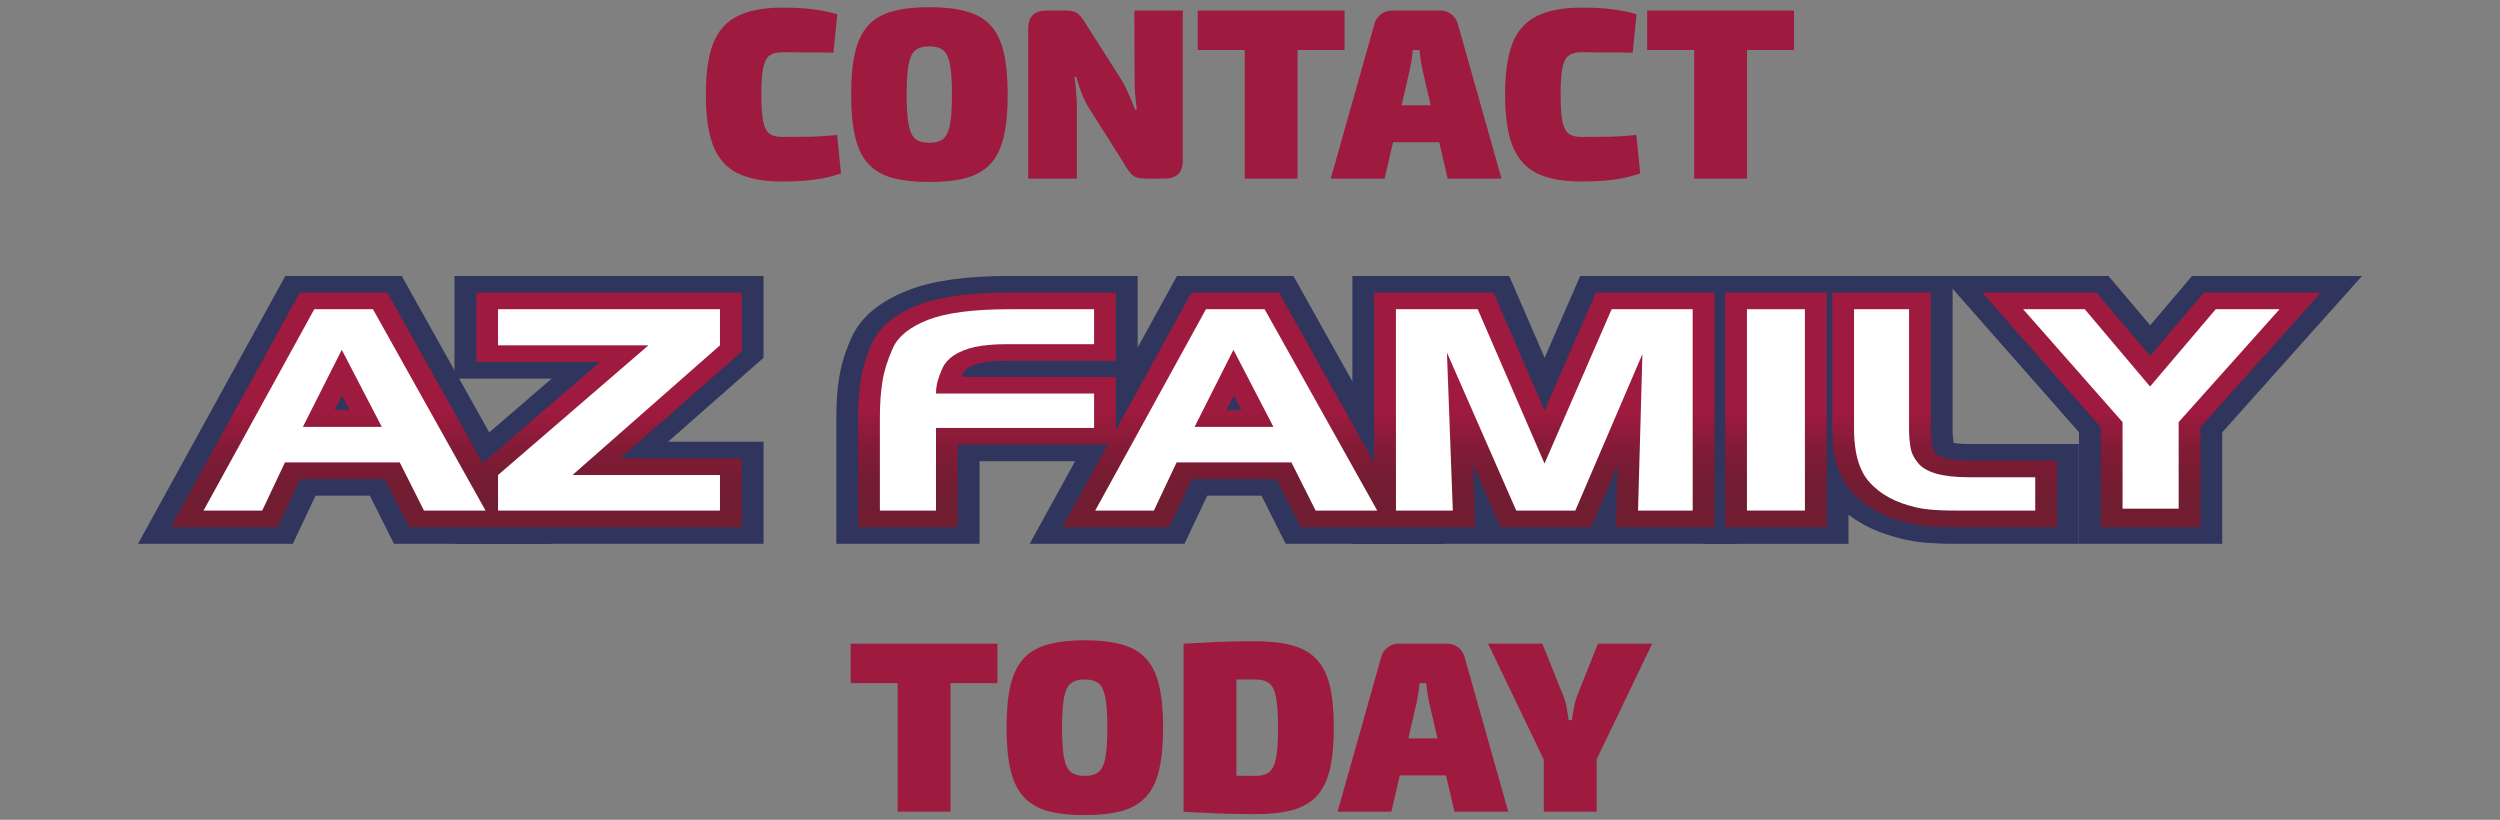 <svg width="308" height="101" viewBox="0 0 308 101" fill="none" xmlns="http://www.w3.org/2000/svg">
<rect x="0" y="0" width="308" height="101" fill="#808080" stroke="none"/>
<path d="M96.35 0.94C97.43 0.94 98.35 0.97 99.11 1.03C99.87 1.09 100.56 1.18 101.18 1.3C101.82 1.4 102.48 1.55 103.16 1.75L102.68 6.49C101.98 6.47 101.33 6.46 100.73 6.46C100.13 6.46 99.49 6.46 98.81 6.46C98.13 6.44 97.31 6.43 96.35 6.43C95.67 6.43 95.14 6.58 94.76 6.88C94.4 7.16 94.15 7.68 94.01 8.44C93.87 9.18 93.8 10.25 93.8 11.65C93.8 13.05 93.87 14.13 94.01 14.89C94.15 15.63 94.4 16.15 94.76 16.45C95.14 16.73 95.67 16.87 96.35 16.87C97.85 16.87 99.1 16.86 100.1 16.84C101.12 16.8 102.13 16.73 103.13 16.63L103.61 21.37C102.57 21.73 101.5 21.98 100.4 22.12C99.32 22.28 97.97 22.36 96.35 22.36C94.07 22.36 92.24 22.02 90.86 21.34C89.48 20.64 88.48 19.51 87.86 17.95C87.26 16.39 86.96 14.29 86.96 11.65C86.96 9.01 87.26 6.91 87.86 5.35C88.48 3.79 89.48 2.67 90.86 1.99C92.24 1.29 94.07 0.94 96.35 0.94ZM114.49 0.88C116.27 0.88 117.77 1.05 118.99 1.39C120.23 1.71 121.23 2.27 121.99 3.07C122.75 3.87 123.3 4.97 123.64 6.37C123.98 7.75 124.15 9.51 124.15 11.65C124.15 13.77 123.98 15.53 123.64 16.93C123.3 18.33 122.75 19.43 121.99 20.23C121.23 21.03 120.23 21.6 118.99 21.94C117.77 22.26 116.27 22.42 114.49 22.42C112.73 22.42 111.23 22.26 109.99 21.94C108.77 21.6 107.78 21.03 107.02 20.23C106.26 19.43 105.71 18.33 105.37 16.93C105.03 15.53 104.86 13.77 104.86 11.65C104.86 9.51 105.03 7.75 105.37 6.37C105.71 4.97 106.26 3.87 107.02 3.07C107.78 2.27 108.77 1.71 109.99 1.39C111.23 1.05 112.73 0.88 114.49 0.88ZM114.49 5.71C113.75 5.71 113.18 5.87 112.78 6.19C112.38 6.51 112.1 7.1 111.94 7.96C111.78 8.82 111.7 10.05 111.7 11.65C111.7 13.25 111.78 14.48 111.94 15.34C112.1 16.2 112.38 16.79 112.78 17.11C113.18 17.43 113.75 17.59 114.49 17.59C115.23 17.59 115.8 17.43 116.2 17.11C116.6 16.79 116.88 16.2 117.04 15.34C117.2 14.48 117.28 13.25 117.28 11.65C117.28 10.05 117.2 8.82 117.04 7.96C116.88 7.1 116.6 6.51 116.2 6.19C115.8 5.87 115.23 5.71 114.49 5.71ZM145.721 1.3V19.75C145.721 21.25 144.971 22 143.471 22H140.981C140.301 22 139.791 21.84 139.451 21.52C139.131 21.2 138.801 20.73 138.461 20.11L133.961 13C133.681 12.48 133.421 11.92 133.181 11.32C132.961 10.7 132.761 10.08 132.581 9.46H132.371C132.471 10.08 132.541 10.72 132.581 11.38C132.641 12.02 132.671 12.64 132.671 13.24V22H126.671V3.55C126.671 2.05 127.421 1.3 128.921 1.3H131.411C132.091 1.3 132.591 1.46 132.911 1.78C133.231 2.1 133.571 2.57 133.931 3.19L138.251 9.97C138.531 10.47 138.801 11.02 139.061 11.62C139.341 12.22 139.601 12.85 139.841 13.51H140.051C139.971 12.87 139.901 12.24 139.841 11.62C139.801 11 139.781 10.38 139.781 9.76L139.751 1.3H145.721ZM159.86 1.3V22H153.35V1.3H159.86ZM165.65 1.3V6.16H147.56V1.3H165.65ZM177.423 1.3C177.943 1.3 178.403 1.45 178.803 1.75C179.203 2.05 179.473 2.46 179.613 2.98L184.983 22H178.353L175.233 8.53C175.153 8.15 175.083 7.76 175.023 7.36C174.963 6.94 174.913 6.54 174.873 6.16H174.063C174.023 6.54 173.973 6.94 173.913 7.36C173.853 7.76 173.783 8.15 173.703 8.53L170.583 22H163.953L169.323 2.98C169.463 2.46 169.733 2.05 170.133 1.75C170.533 1.45 170.993 1.3 171.513 1.3H177.423ZM179.973 12.97V17.53H168.963V12.97H179.973ZM194.817 0.94C195.897 0.94 196.817 0.97 197.577 1.03C198.337 1.09 199.027 1.18 199.647 1.3C200.287 1.4 200.947 1.55 201.627 1.75L201.147 6.49C200.447 6.47 199.797 6.46 199.197 6.46C198.597 6.46 197.957 6.46 197.277 6.46C196.597 6.44 195.777 6.43 194.817 6.43C194.137 6.43 193.607 6.58 193.227 6.88C192.867 7.16 192.617 7.68 192.477 8.44C192.337 9.18 192.267 10.25 192.267 11.65C192.267 13.05 192.337 14.13 192.477 14.89C192.617 15.63 192.867 16.15 193.227 16.45C193.607 16.73 194.137 16.87 194.817 16.87C196.317 16.87 197.567 16.86 198.567 16.84C199.587 16.8 200.597 16.73 201.597 16.63L202.077 21.37C201.037 21.73 199.967 21.98 198.867 22.12C197.787 22.28 196.437 22.36 194.817 22.36C192.537 22.36 190.707 22.02 189.327 21.34C187.947 20.64 186.947 19.51 186.327 17.95C185.727 16.39 185.427 14.29 185.427 11.65C185.427 9.01 185.727 6.91 186.327 5.35C186.947 3.79 187.947 2.67 189.327 1.99C190.707 1.29 192.537 0.94 194.817 0.94ZM215.231 1.3V22H208.721V1.3H215.231ZM221.021 1.3V6.16H202.931V1.3H221.021Z" fill="#9F1A3F"/>
<path d="M48.546 67L45.562 61.065H38.875L36.073 67H17L35.152 34H49.493L67.947 67H48.546Z" fill="#2F355C"/>
<path d="M55.993 67V56.967L67.966 46.644H55.993V34H94.065V44.078L82.299 54.424H94.065V67H55.993Z" fill="#2F355C"/>
<path d="M103.034 67V51.518C103.034 49.644 103.155 47.948 103.391 46.48C103.645 44.91 104.162 43.249 104.93 41.543C106.038 39.08 108.373 37.135 111.871 35.764C114.892 34.578 118.99 34 124.396 34H140.158V56.821H120.679V67H103.034Z" fill="#2F355C"/>
<path d="M158.399 67L155.415 61.065H148.728L145.927 67H126.854L145.005 34H159.347L177.801 67H158.399Z" fill="#2F355C"/>
<path d="M166.614 67V34H185.936L190.297 44.077L194.68 34H213.904V67H166.614Z" fill="#2F355C"/>
<path d="M227.732 34H209.858V67H227.732V34Z" fill="#2F355C"/>
<path d="M240.982 67C239.501 67 238.146 66.943 236.955 66.831C235.45 66.689 233.861 66.335 232.235 65.779C230.477 65.178 228.9 64.334 227.548 63.27C226.178 62.19 225.147 60.983 224.482 59.684C223.916 58.574 223.525 57.393 223.323 56.175C223.143 55.125 223.052 54.007 223.052 52.862V34H240.562V53.258C240.562 53.382 240.574 53.755 240.689 54.554C240.689 54.559 240.69 54.563 240.691 54.568C241.044 54.632 241.643 54.701 242.607 54.701H256.107V67H240.982Z" fill="#2F355C"/>
<path d="M256.132 67V53.251L239.176 34H259.767L264.9 40.076L270.063 34H291L273.777 53.266V67H256.132Z" fill="#2F355C"/>
<path d="M58.676 44.596H73.926L59.471 57.059L47.721 36.048H36.935L21.037 64.951H34.188L36.99 59.016H47.406L50.389 64.951H91.382V56.472H76.416L91.382 43.313V36.048H58.676V44.596ZM41.227 50.54L42.143 48.725L43.084 50.54H41.227Z" fill="url(#paint0_linear_7194_4641)"/>
<path d="M190.291 50.591L183.997 36.048H169.297V57.01L157.575 36.048H146.789L137.475 52.98V46.434H118.472C118.529 46.294 118.592 46.15 118.66 46.004C118.777 45.749 118.981 45.526 119.27 45.33C119.628 45.092 120.143 44.887 120.804 44.722C121.714 44.547 122.709 44.457 123.763 44.457H137.475V36.048H124.397C119.426 36.048 115.729 36.552 113.096 37.586C110.237 38.707 108.343 40.263 107.467 42.209C106.761 43.778 106.285 45.299 106.054 46.73C105.831 48.115 105.717 49.726 105.717 51.518V64.951H117.997V54.772H136.489L130.89 64.951H144.042L146.844 59.016H157.258L160.243 64.951H181.746L181.457 57.169L184.871 64.951H196.023L199.278 57.358L199.066 64.951H211.221V36.048H196.616L190.291 50.591ZM151.08 50.54L151.996 48.725L152.938 50.54H151.08Z" fill="url(#paint1_linear_7194_4641)"/>
<path d="M225.048 36.048H212.541V64.951H225.048V36.048Z" fill="url(#paint2_linear_7194_4641)"/>
<path d="M239.475 56.428C239.026 56.302 238.734 56.152 238.607 55.983L238.526 55.882C238.246 55.555 238.082 55.195 238.022 54.777C237.904 53.957 237.879 53.498 237.879 53.258V36.048H225.735V52.862C225.735 53.916 225.819 54.946 225.985 55.917C226.159 56.969 226.495 57.985 226.982 58.94C227.516 59.983 228.354 60.961 229.475 61.844C230.587 62.72 231.885 63.415 233.332 63.909C234.715 64.382 236.045 64.681 237.284 64.797C238.364 64.899 239.608 64.951 240.982 64.951H253.424V56.749H242.607C240.951 56.749 239.992 56.575 239.475 56.428Z" fill="url(#paint3_linear_7194_4641)"/>
<path d="M271.521 36.048L264.894 43.848L258.305 36.048H244.213L258.815 52.626V64.951H271.094V52.633L285.921 36.048H271.521Z" fill="url(#paint4_linear_7194_4641)"/>
<path d="M32.304 62.903H25.074L38.719 38.097H45.949L59.822 62.903H52.233L49.249 56.967H35.106L32.304 62.903ZM37.318 52.588H47.034L42.108 43.098L37.318 52.588Z" fill="white"/>
<path d="M61.358 38.097H88.699V42.547L70.534 58.52H88.699V62.903H61.358V58.52L79.887 42.547H61.358V38.097Z" fill="white"/>
<path d="M115.314 62.903H108.401V51.518C108.401 49.791 108.508 48.279 108.717 46.981C108.927 45.68 109.358 44.312 110.005 42.876C110.652 41.436 112.092 40.282 114.322 39.408C116.548 38.534 119.909 38.097 124.397 38.097H134.792V42.408H123.764C122.441 42.408 121.203 42.525 120.058 42.753C119.006 43.008 118.156 43.353 117.505 43.788C116.858 44.225 116.399 44.738 116.129 45.325C115.858 45.911 115.656 46.457 115.517 46.962C115.382 47.47 115.314 47.975 115.314 48.482H134.792V52.724H115.314V62.903Z" fill="white"/>
<path d="M142.157 62.903H134.927L148.572 38.097H155.802L169.675 62.903H162.086L159.102 56.967H144.959L142.157 62.903ZM147.171 52.588H156.887L151.961 43.098L147.171 52.588Z" fill="white"/>
<path d="M178.986 62.903H171.98V38.097H182.058L190.284 57.106L198.552 38.097H208.538V62.903H201.806L202.347 43.617L194.079 62.903H186.803L178.264 43.443L178.986 62.903Z" fill="white"/>
<path d="M215.224 38.097H222.365V62.903H215.224V38.097Z" fill="white"/>
<path d="M250.741 58.797V62.903H240.982C239.716 62.903 238.592 62.857 237.614 62.764C236.637 62.672 235.573 62.431 234.428 62.039C233.283 61.648 232.277 61.108 231.402 60.419C230.527 59.729 229.887 58.988 229.481 58.195C229.076 57.399 228.795 56.555 228.646 55.659C228.493 54.76 228.418 53.829 228.418 52.862V38.097H235.196V53.258C235.196 53.685 235.25 54.266 235.356 55.002C235.459 55.737 235.769 56.405 236.281 57.003C236.733 57.603 237.486 58.051 238.543 58.349C239.595 58.648 240.95 58.797 242.608 58.797H250.741Z" fill="white"/>
<path d="M261.498 62.67V52.001L249.25 38.097H256.843L264.887 47.619L272.978 38.097H280.841L268.412 52.001V62.67H261.498Z" fill="white"/>
<path d="M117.1 79.3V100H110.59V79.3H117.1ZM122.89 79.3V84.16H104.8V79.3H122.89ZM133.635 78.88C135.415 78.88 136.915 79.05 138.135 79.39C139.375 79.71 140.375 80.27 141.135 81.07C141.895 81.87 142.445 82.97 142.785 84.37C143.125 85.75 143.295 87.51 143.295 89.65C143.295 91.77 143.125 93.53 142.785 94.93C142.445 96.33 141.895 97.43 141.135 98.23C140.375 99.03 139.375 99.6 138.135 99.94C136.915 100.26 135.415 100.42 133.635 100.42C131.875 100.42 130.375 100.26 129.135 99.94C127.915 99.6 126.925 99.03 126.165 98.23C125.405 97.43 124.855 96.33 124.515 94.93C124.175 93.53 124.005 91.77 124.005 89.65C124.005 87.51 124.175 85.75 124.515 84.37C124.855 82.97 125.405 81.87 126.165 81.07C126.925 80.27 127.915 79.71 129.135 79.39C130.375 79.05 131.875 78.88 133.635 78.88ZM133.635 83.71C132.895 83.71 132.325 83.87 131.925 84.19C131.525 84.51 131.245 85.1 131.085 85.96C130.925 86.82 130.845 88.05 130.845 89.65C130.845 91.25 130.925 92.48 131.085 93.34C131.245 94.2 131.525 94.79 131.925 95.11C132.325 95.43 132.895 95.59 133.635 95.59C134.375 95.59 134.945 95.43 135.345 95.11C135.745 94.79 136.025 94.2 136.185 93.34C136.345 92.48 136.425 91.25 136.425 89.65C136.425 88.05 136.345 86.82 136.185 85.96C136.025 85.1 135.745 84.51 135.345 84.19C134.945 83.87 134.375 83.71 133.635 83.71ZM154.666 79C156.446 79 157.946 79.17 159.166 79.51C160.406 79.83 161.406 80.39 162.166 81.19C162.926 81.97 163.476 83.05 163.816 84.43C164.156 85.81 164.326 87.55 164.326 89.65C164.326 91.75 164.156 93.49 163.816 94.87C163.476 96.25 162.926 97.34 162.166 98.14C161.406 98.92 160.406 99.48 159.166 99.82C157.946 100.14 156.446 100.3 154.666 100.3C152.946 100.3 151.366 100.27 149.926 100.21C148.486 100.15 147.116 100.08 145.816 100L148.456 95.38C149.156 95.46 150.036 95.52 151.096 95.56C152.176 95.58 153.366 95.59 154.666 95.59C155.406 95.59 155.976 95.43 156.376 95.11C156.776 94.79 157.056 94.2 157.216 93.34C157.376 92.48 157.456 91.25 157.456 89.65C157.456 88.05 157.376 86.82 157.216 85.96C157.056 85.1 156.776 84.51 156.376 84.19C155.976 83.87 155.406 83.71 154.666 83.71C153.446 83.71 152.366 83.71 151.426 83.71C150.506 83.71 149.606 83.7 148.726 83.68L145.816 79.3C147.136 79.22 148.496 79.15 149.896 79.09C151.316 79.03 152.906 79 154.666 79ZM152.326 79.3V100H145.816V79.3H152.326ZM178.257 79.3C178.777 79.3 179.237 79.45 179.637 79.75C180.037 80.05 180.307 80.46 180.447 80.98L185.817 100H179.187L176.067 86.53C175.987 86.15 175.917 85.76 175.857 85.36C175.797 84.94 175.747 84.54 175.707 84.16H174.897C174.857 84.54 174.807 84.94 174.747 85.36C174.687 85.76 174.617 86.15 174.537 86.53L171.417 100H164.787L170.157 80.98C170.297 80.46 170.567 80.05 170.967 79.75C171.367 79.45 171.827 79.3 172.347 79.3H178.257ZM180.807 90.97V95.53H169.797V90.97H180.807ZM203.551 79.3L196.561 93.85H190.321L183.331 79.3H190.021L192.631 85.81C192.811 86.25 192.941 86.73 193.021 87.25C193.101 87.77 193.181 88.26 193.261 88.72H193.651C193.731 88.26 193.811 87.77 193.891 87.25C193.991 86.71 194.121 86.22 194.281 85.78L196.861 79.3H203.551ZM196.711 90.16V100H190.201V90.16H196.711Z" fill="#9F1A3F"/>
<defs>
<linearGradient id="paint0_linear_7194_4641" x1="56.209" y1="30.417" x2="56.209" y2="87.746" gradientUnits="userSpaceOnUse">
<stop offset="0.354" stop-color="#9F1A3F"/>
<stop offset="0.362" stop-color="#9B1A3E"/>
<stop offset="0.432" stop-color="#831B36"/>
<stop offset="0.497" stop-color="#751C32"/>
<stop offset="0.552" stop-color="#701D31"/>
</linearGradient>
<linearGradient id="paint1_linear_7194_4641" x1="158.469" y1="30.417" x2="158.469" y2="87.746" gradientUnits="userSpaceOnUse">
<stop offset="0.354" stop-color="#9F1A3F"/>
<stop offset="0.362" stop-color="#9B1A3E"/>
<stop offset="0.432" stop-color="#831B36"/>
<stop offset="0.497" stop-color="#751C32"/>
<stop offset="0.552" stop-color="#701D31"/>
</linearGradient>
<linearGradient id="paint2_linear_7194_4641" x1="218.795" y1="30.417" x2="218.795" y2="87.746" gradientUnits="userSpaceOnUse">
<stop offset="0.354" stop-color="#9F1A3F"/>
<stop offset="0.362" stop-color="#9B1A3E"/>
<stop offset="0.432" stop-color="#831B36"/>
<stop offset="0.497" stop-color="#751C32"/>
<stop offset="0.552" stop-color="#701D31"/>
</linearGradient>
<linearGradient id="paint3_linear_7194_4641" x1="239.579" y1="30.417" x2="239.579" y2="87.746" gradientUnits="userSpaceOnUse">
<stop offset="0.354" stop-color="#9F1A3F"/>
<stop offset="0.362" stop-color="#9B1A3E"/>
<stop offset="0.432" stop-color="#831B36"/>
<stop offset="0.497" stop-color="#751C32"/>
<stop offset="0.552" stop-color="#701D31"/>
</linearGradient>
<linearGradient id="paint4_linear_7194_4641" x1="265.067" y1="30.417" x2="265.067" y2="87.746" gradientUnits="userSpaceOnUse">
<stop offset="0.354" stop-color="#9F1A3F"/>
<stop offset="0.362" stop-color="#9B1A3E"/>
<stop offset="0.432" stop-color="#831B36"/>
<stop offset="0.497" stop-color="#751C32"/>
<stop offset="0.552" stop-color="#701D31"/>
</linearGradient>
</defs>
</svg>
